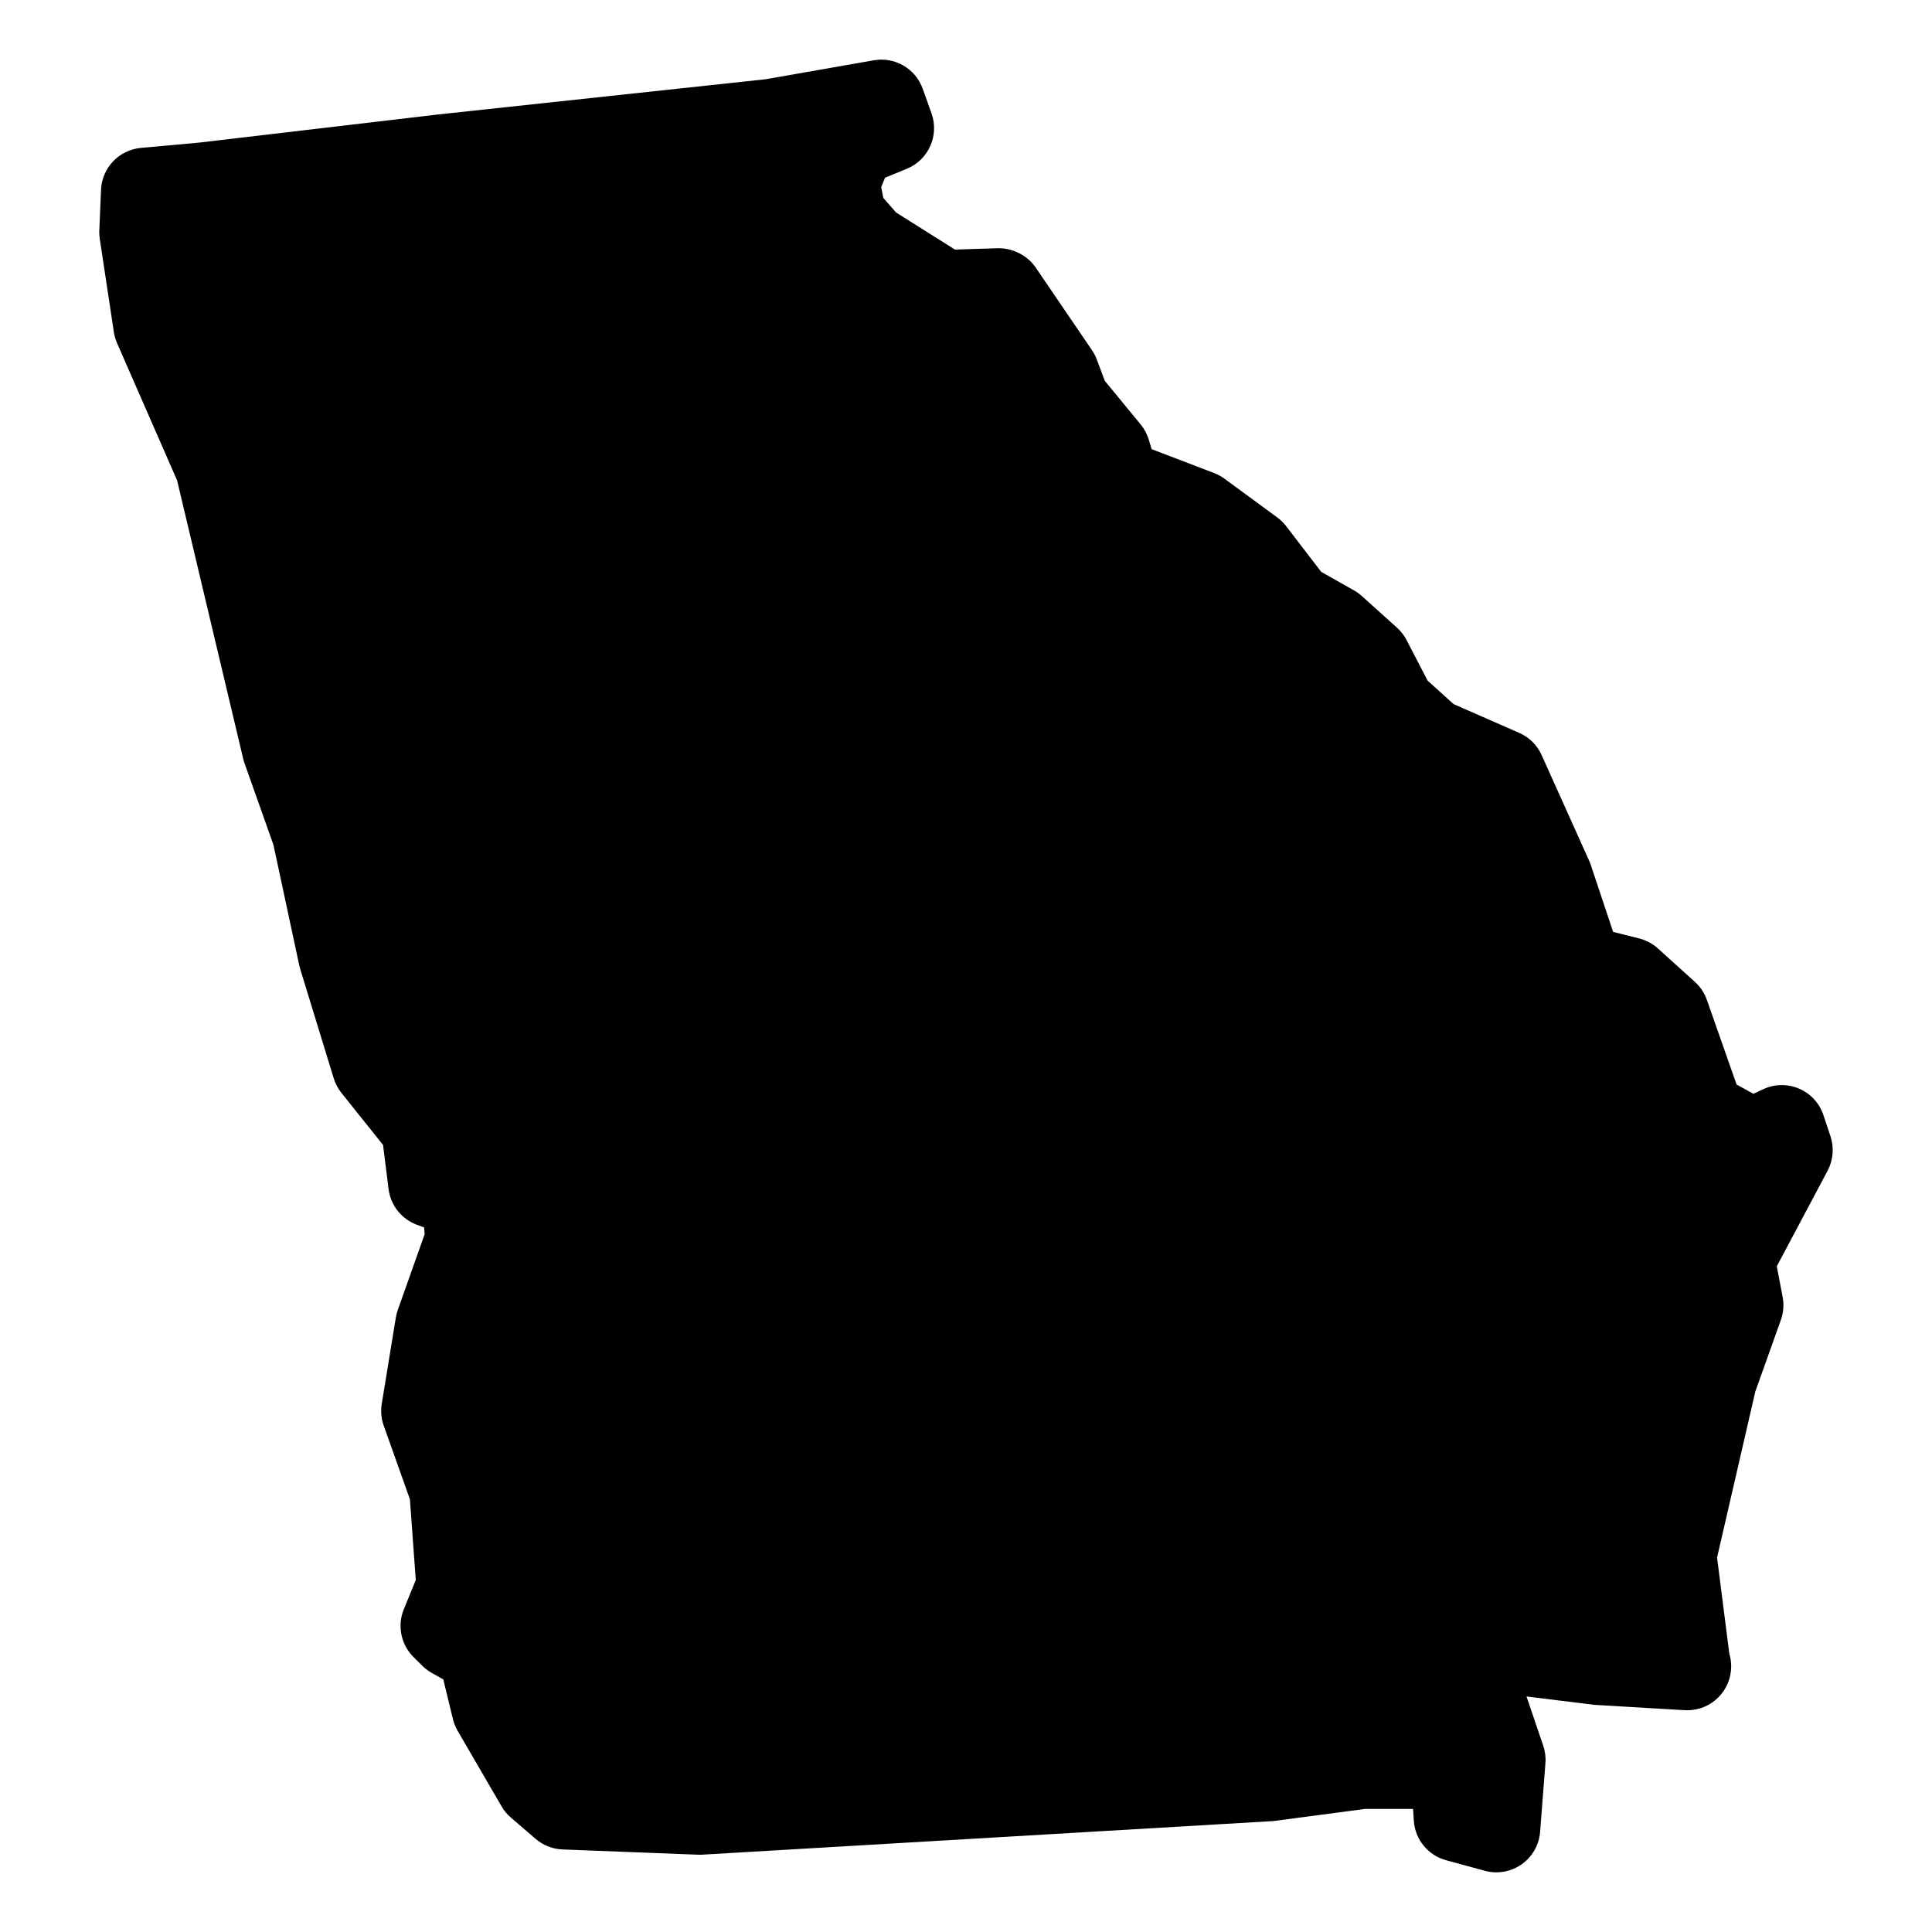 <?xml version="1.0" encoding="UTF-8"?>
<!-- Uploaded to: SVG Repo, www.svgrepo.com, Generator: SVG Repo Mixer Tools -->
<svg fill="#000000" width="800px" height="800px" version="1.1" viewBox="144 144 512 512" xmlns="http://www.w3.org/2000/svg">
 <path d="m629.09 445.1-1.867-5.598c-1.055-3.148-3.394-5.695-6.457-7-3.047-1.316-6.519-1.246-9.52 0.164l-2.574 1.203-4.457-2.457-7.875-22.43c-0.645-1.828-1.734-3.473-3.172-4.773l-9.809-8.863c-1.418-1.277-3.117-2.188-4.969-2.652l-6.891-1.727-5.93-17.766c-0.125-0.371-0.262-0.738-0.426-1.094l-12.602-28.012c-1.18-2.629-3.293-4.719-5.938-5.875l-17.418-7.641-6.852-6.207-5.582-10.75c-0.645-1.238-1.496-2.356-2.543-3.285l-9.34-8.41c-0.629-0.566-1.316-1.062-2.055-1.473l-8.672-4.898-9.301-12.129c-0.676-0.867-1.457-1.645-2.348-2.293l-14-10.277c-0.836-0.621-1.758-1.117-2.727-1.488l-16.578-6.34-0.715-2.426c-0.449-1.496-1.18-2.891-2.172-4.102l-9.52-11.578-2.125-5.664c-0.324-0.867-0.758-1.691-1.27-2.457l-14.945-21.941c-2.238-3.285-6.269-5.156-9.969-5.078l-11.402 0.355-15.605-9.828-3.371-3.852-0.574-2.859 1.031-2.512 5.766-2.363c5.758-2.356 8.633-8.828 6.543-14.68l-2.34-6.535c-1.906-5.324-7.356-8.504-12.945-7.535l-28.656 5.023-86.973 9.355-63.191 7.441-15.41 1.402c-5.797 0.527-10.309 5.254-10.566 11.066l-0.461 10.742c-0.039 0.754 0.008 1.504 0.117 2.25l3.734 24.742c0.156 1.008 0.441 1.992 0.844 2.922l15.922 36.398 17.5 73.703c0.094 0.402 0.219 0.805 0.348 1.195l7.688 21.703 6.844 31.949c0.07 0.324 0.156 0.652 0.254 0.969l8.875 28.949c0.426 1.402 1.125 2.711 2.039 3.852l11.023 13.781 1.465 11.695c0.543 4.316 3.441 7.961 7.527 9.473l1.891 0.691 0.148 1.789-7.117 20.074c-0.234 0.652-0.402 1.324-0.52 2.016l-3.734 22.879c-0.316 1.93-0.141 3.922 0.52 5.766l6.945 19.531 1.551 21.391-3.172 7.75c-1.773 4.34-0.766 9.316 2.551 12.633l2.34 2.332c0.75 0.742 1.598 1.387 2.512 1.898l3.062 1.723 2.543 10.496c0.262 1.094 0.684 2.141 1.246 3.109l11.672 20.074c0.652 1.133 1.496 2.133 2.488 2.984l6.543 5.613c1.992 1.715 4.496 2.691 7.117 2.789l35.957 1.395c0.379 0.023 0.75 0.008 1.133-0.016l150.82-8.875c0.277-0.016 0.559-0.039 0.836-0.078l24.004-3.172h12.633l0.211 3.164c0.332 4.945 3.758 9.137 8.551 10.441l10.262 2.797c1.008 0.27 2.039 0.41 3.062 0.41 2.371 0 4.711-0.73 6.688-2.117 2.836-2 4.637-5.156 4.898-8.609l1.41-18.207c0.125-1.566-0.078-3.148-0.582-4.644l-4.434-13.027 17.949 2.215 23.82 1.41c0.234 0.016 0.465 0.023 0.691 0.023h0.156c6.426 0 11.625-5.207 11.625-11.625 0-1.156-0.164-2.277-0.488-3.34l-3.246-25.492 10.137-44.016 6.773-18.957c0.699-1.961 0.852-4.062 0.465-6.102l-1.551-8.121 13.473-25.336c1.48-2.809 1.762-6.117 0.754-9.148z"/>
</svg>